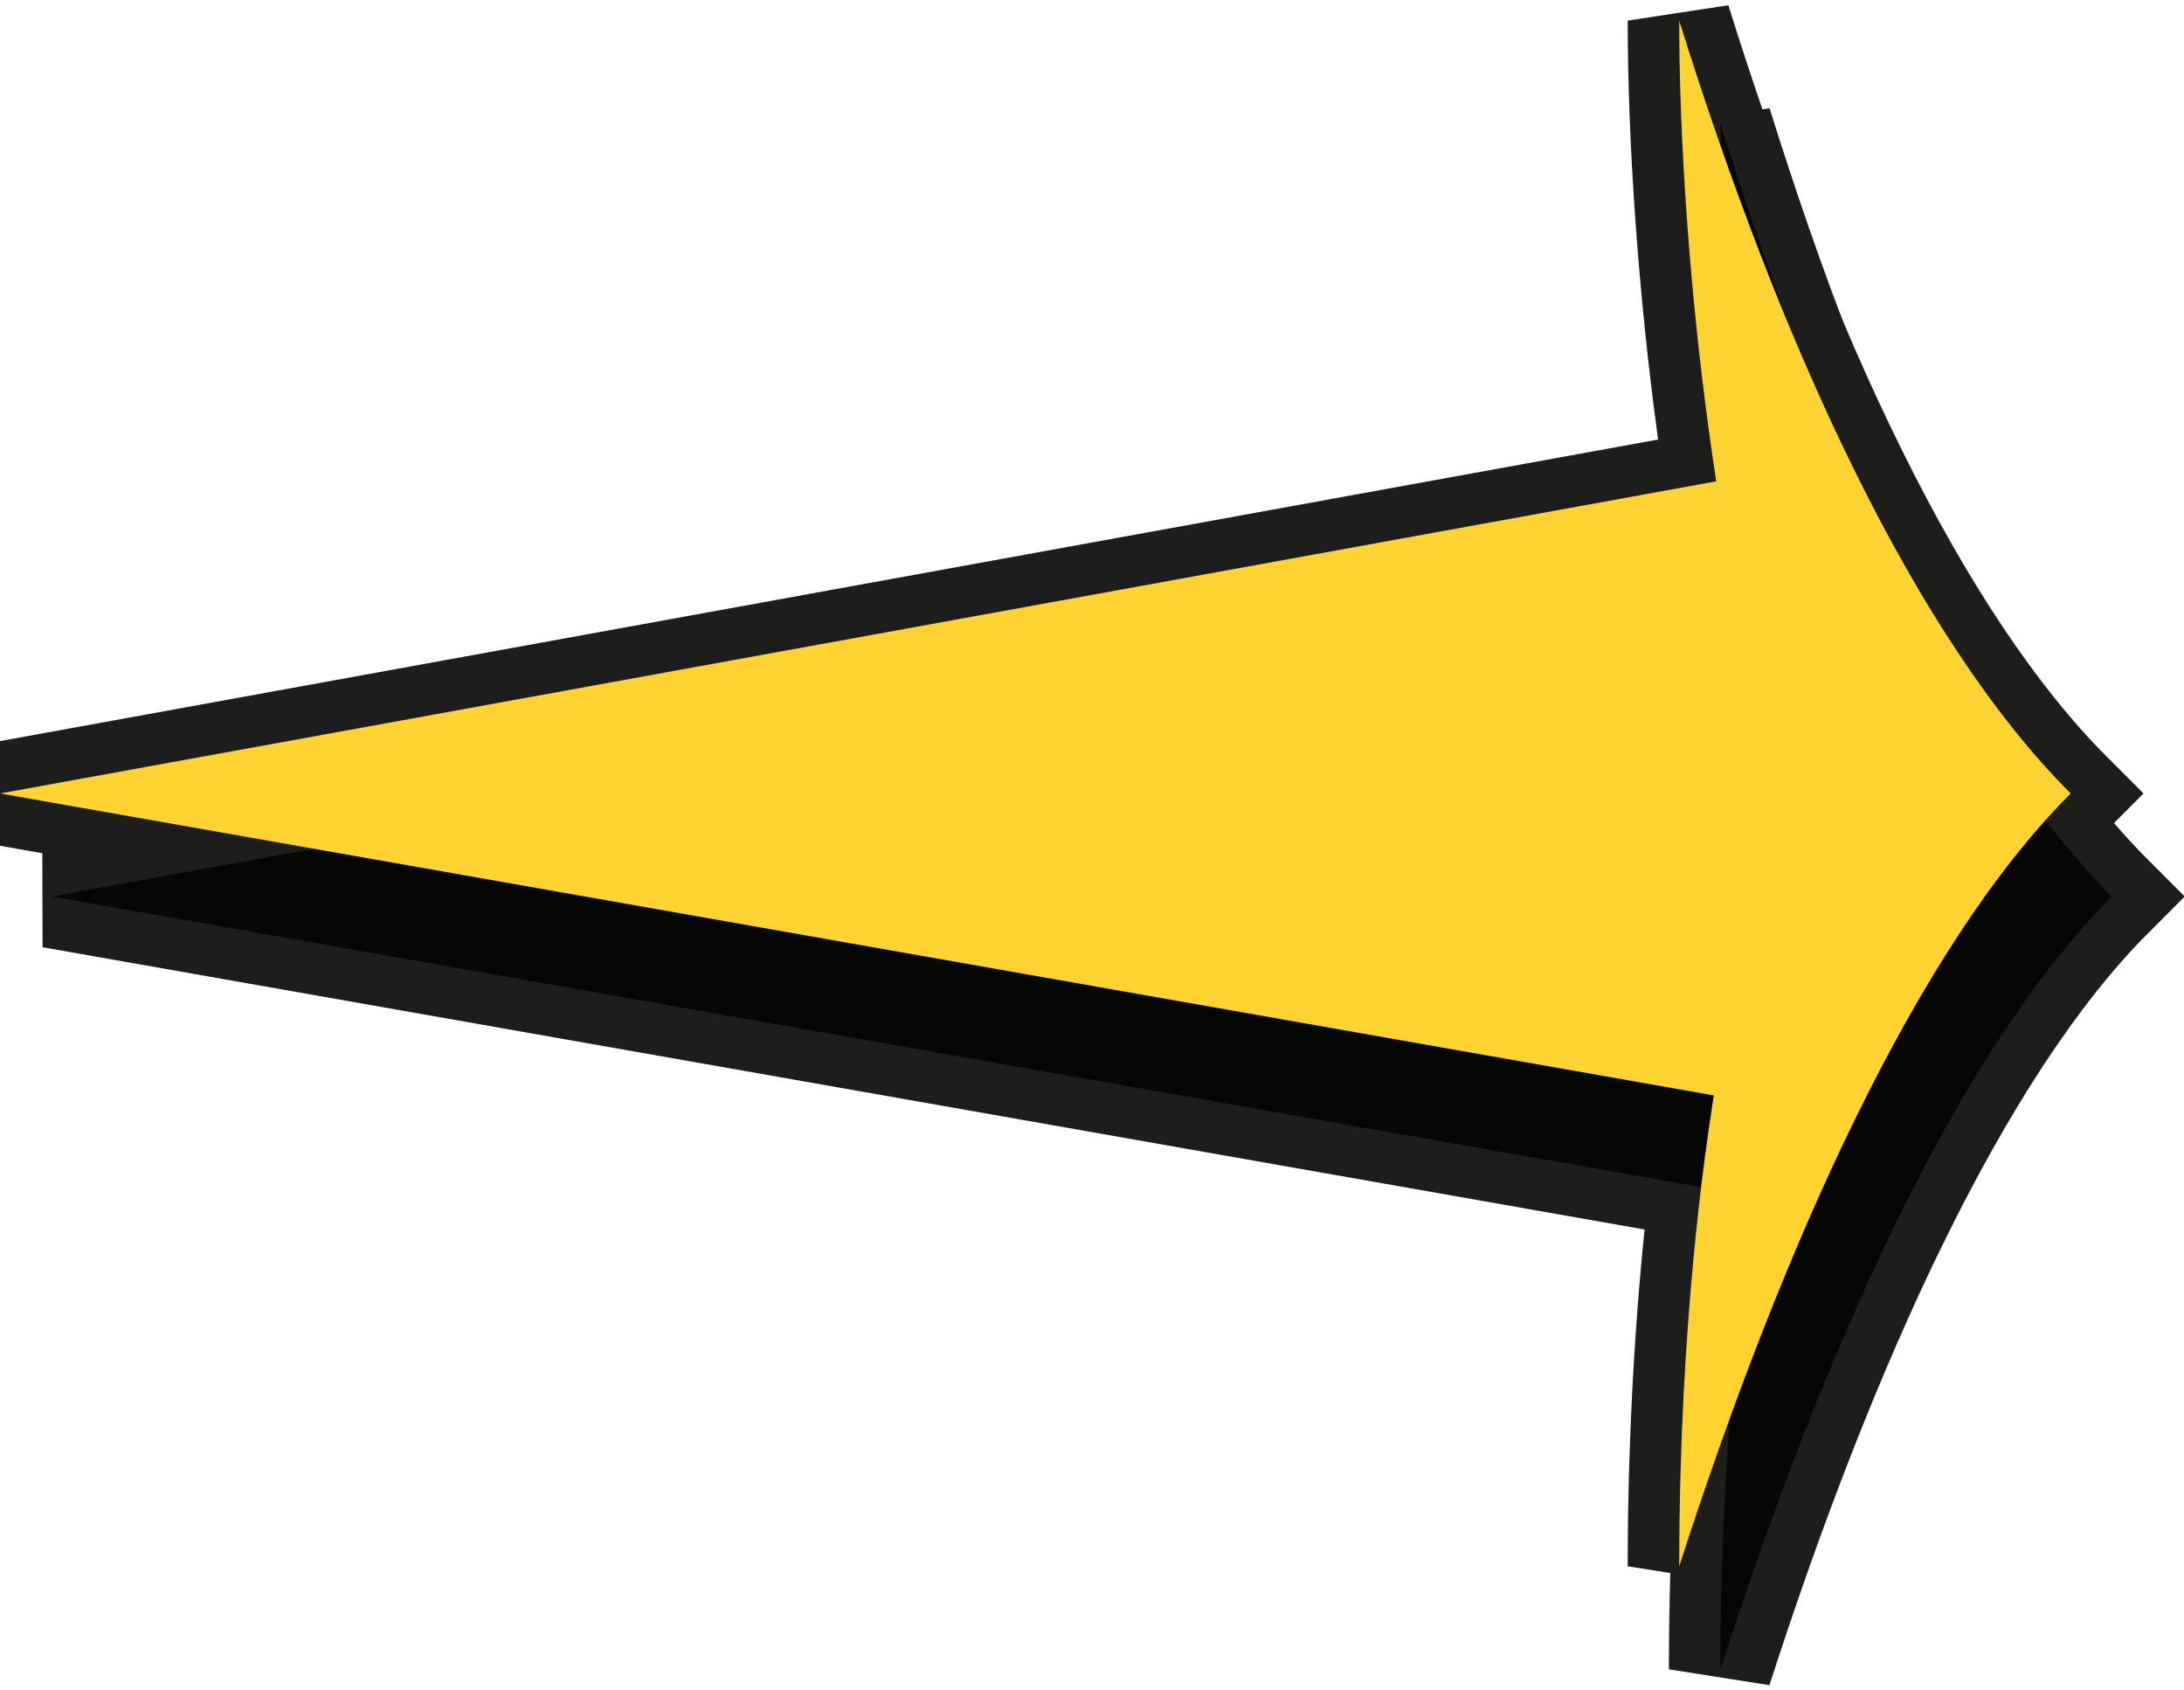 <?xml version="1.0" encoding="UTF-8"?>
<svg xmlns="http://www.w3.org/2000/svg" version="1.1" viewBox="0 0 21.2 16.4">
  <defs>
    <style>
      .cls-1 {
        fill: #ffd332;
      }

      .cls-2 {
        isolation: isolate;
      }

      .cls-3 {
        mix-blend-mode: multiply;
        opacity: .8;
      }

      .cls-4 {
        fill: none;
        stroke: #1d1d1b;
      }
    </style>
  </defs>
  <!-- Generator: Adobe Illustrator 28.7.1, SVG Export Plug-In . SVG Version: 1.2.0 Build 142)  -->
  <g>
    <g id="Calque_1">
      <g class="cls-2">
        <g id="Calque_60">
          <g>
            <g>
              <g>
                <line class="cls-4" x1=".5" y1="8.7" x2="20.5" y2="8.7"/>
                <polygon class="cls-4" points=".5 8.7 18.1 5.5 18.1 11.8 .5 8.7"/>
                <path class="cls-4" d="M17.8,8.7c-.7-1.7-1.1-5.2-1.1-7.5,1,3.2,2.3,6,3.8,7.5-1.5,1.5-2.8,4.4-3.8,7.5,0-2.5.3-5.6,1.1-7.5Z"/>
              </g>
              <g>
                <line class="cls-4" x1="0" y1="7.7" x2="20.1" y2="7.7"/>
                <g>
                  <polygon class="cls-4" points="0 7.7 17.6 4.5 17.6 10.8 0 7.7"/>
                  <path class="cls-4" d="M17.4,7.7c-.7-1.7-1.1-5.2-1.1-7.5,1,3.2,2.3,6,3.8,7.5-1.5,1.5-2.8,4.4-3.8,7.5,0-2.5.3-5.6,1.1-7.5Z"/>
                </g>
              </g>
            </g>
            <g>
              <g class="cls-3">
                <polygon points=".5 8.7 18.1 5.5 18.1 11.8 .5 8.7"/>
                <path d="M17.8,8.7c-.7-1.7-1.1-5.2-1.1-7.5,1,3.2,2.3,6,3.8,7.5-1.5,1.5-2.8,4.4-3.8,7.5,0-2.5.3-5.6,1.1-7.5Z"/>
              </g>
              <g>
                <polygon class="cls-1" points="0 7.7 17.6 4.5 17.6 10.8 0 7.7"/>
                <path class="cls-1" d="M17.4,7.7c-.7-1.7-1.1-5.2-1.1-7.5,1,3.2,2.3,6,3.8,7.5-1.5,1.5-2.8,4.4-3.8,7.5,0-2.5.3-5.6,1.1-7.5Z"/>
              </g>
            </g>
          </g>
        </g>
      </g>
    </g>
  </g>
</svg>